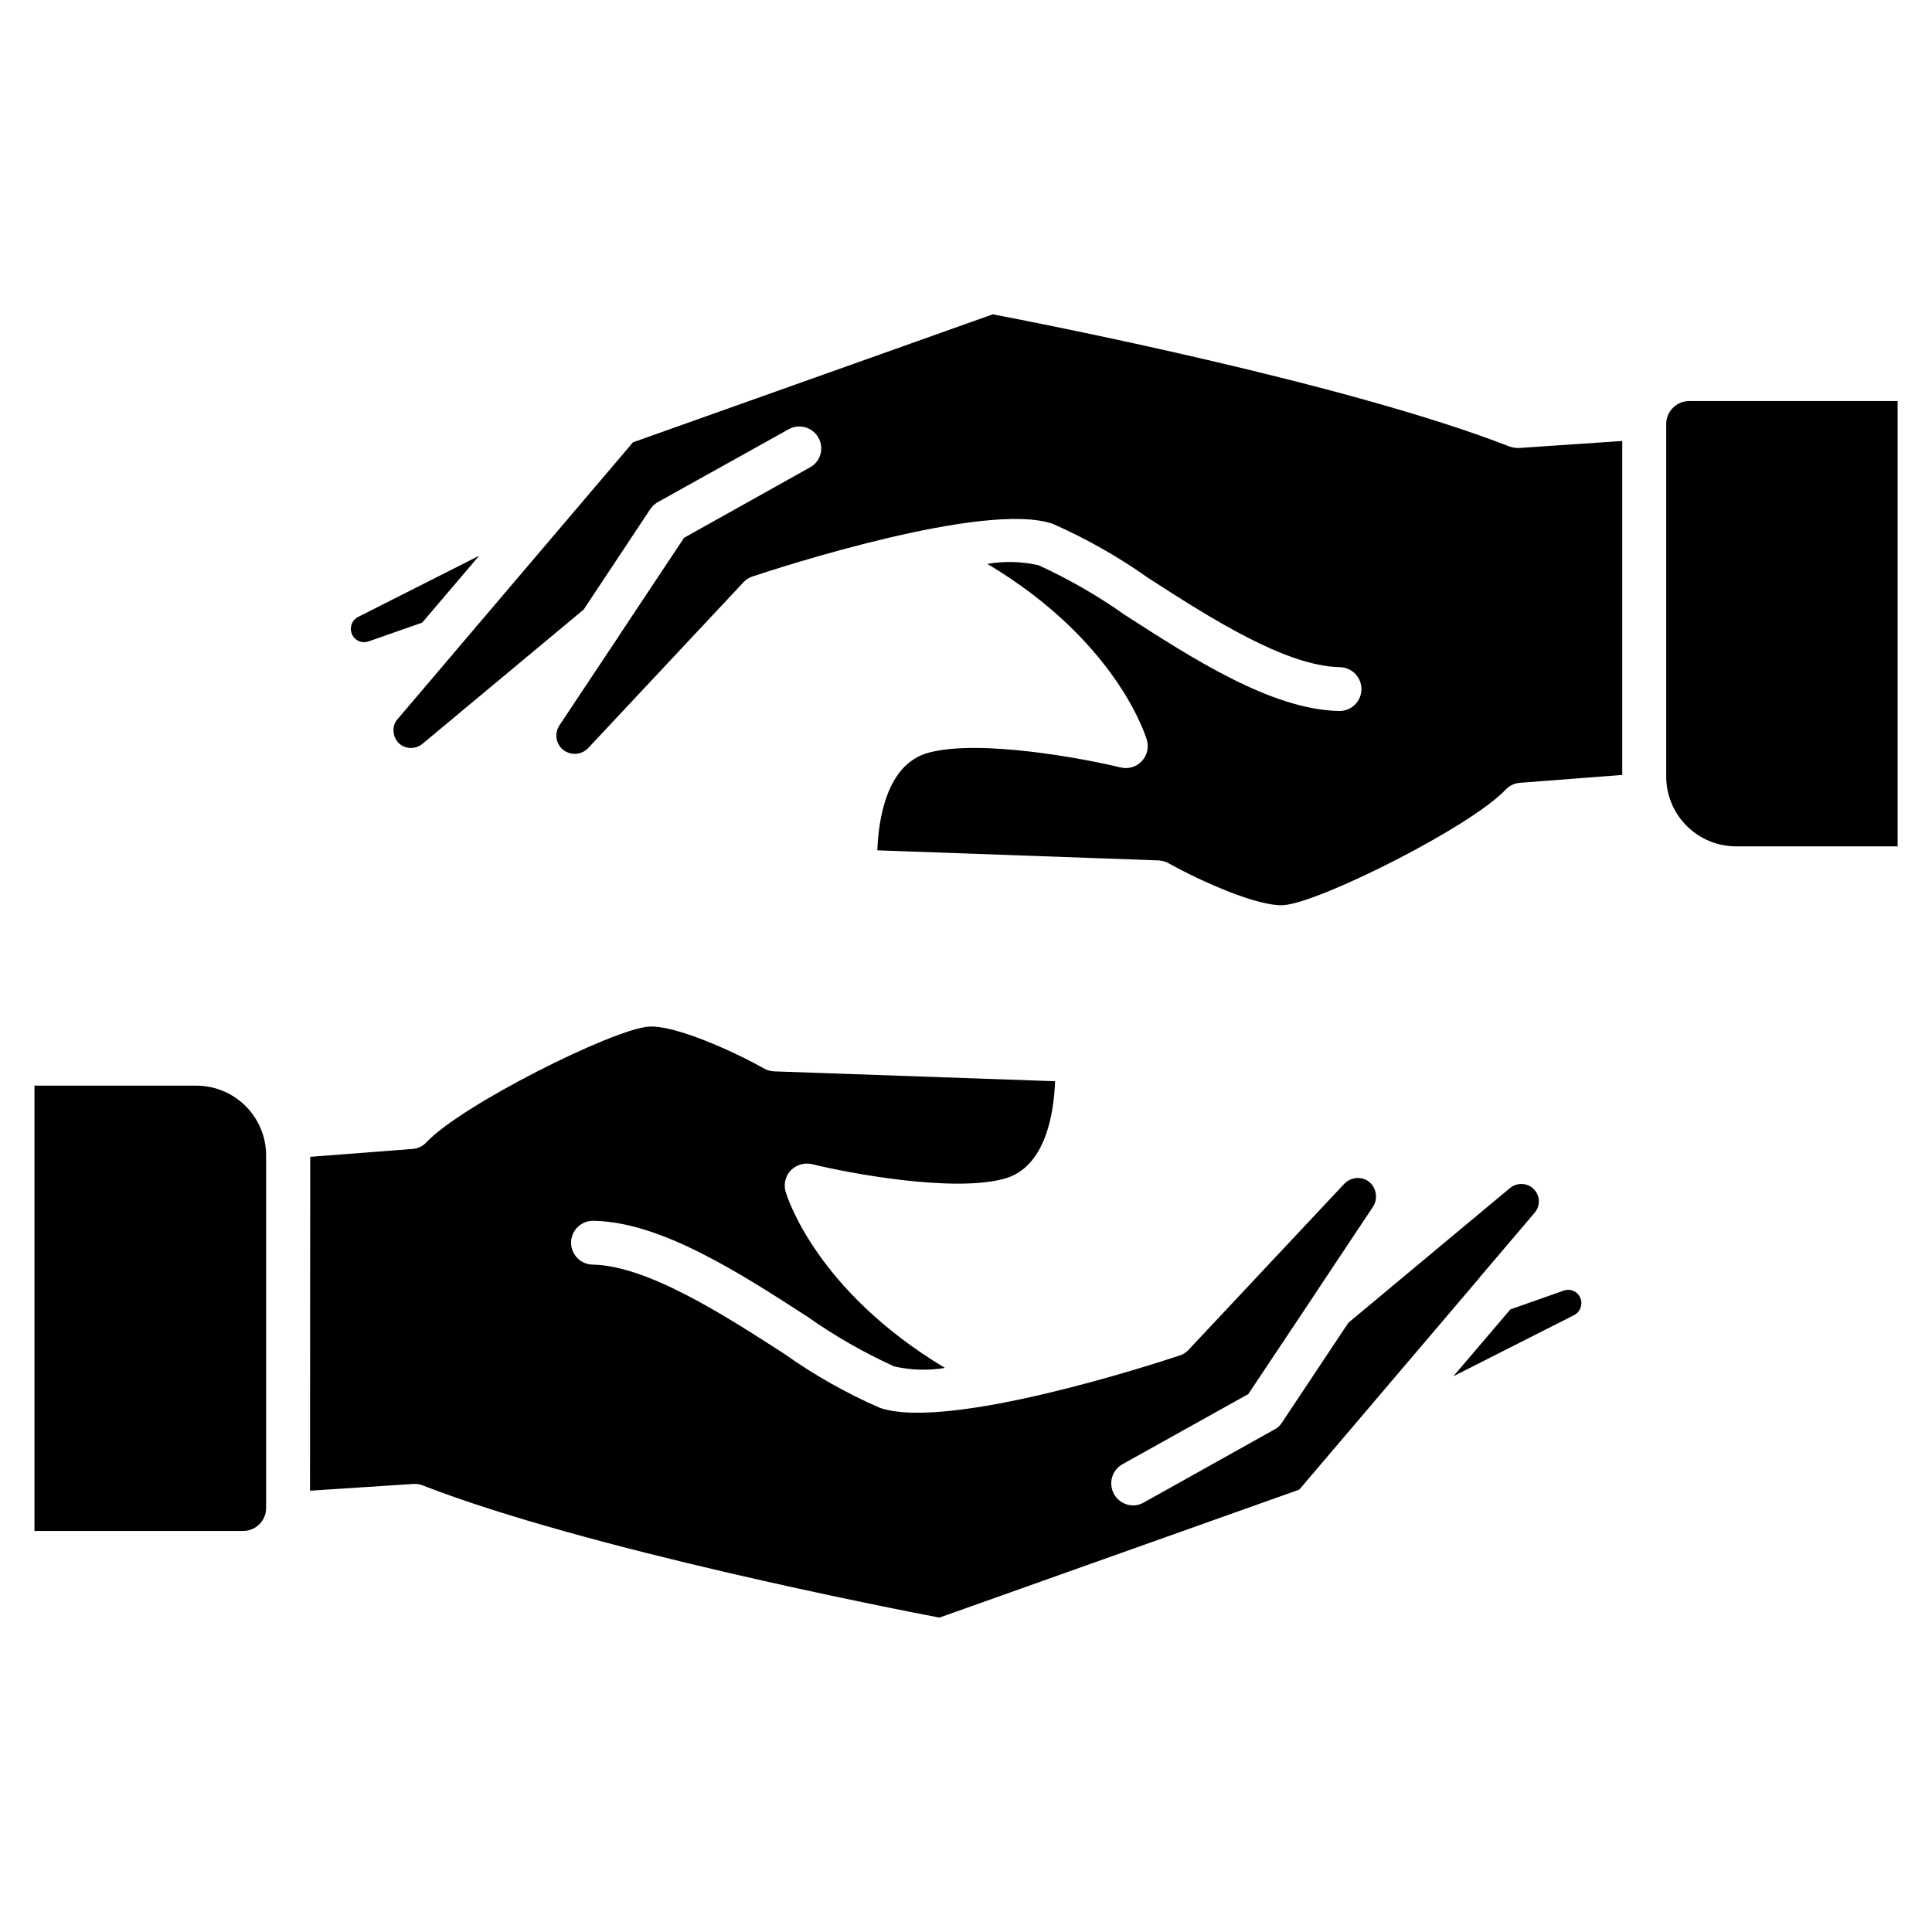<?xml version="1.0" encoding="UTF-8" standalone="no"?> <svg xmlns="http://www.w3.org/2000/svg" xmlns:xlink="http://www.w3.org/1999/xlink" version="1.1" width="1080" height="1080" viewBox="0 0 1080 1080" xml:space="preserve"> <desc>Created with Fabric.js 5.2.4</desc> <defs> </defs> <rect x="0" y="0" width="100%" height="100%" fill="transparent"></rect> <g transform="matrix(1 0 0 1 540 540)" id="4f86cd78-78ae-45c3-8f3f-a0f4443896be"> <rect style="stroke: none; stroke-width: 1; stroke-dasharray: none; stroke-linecap: butt; stroke-dashoffset: 0; stroke-linejoin: miter; stroke-miterlimit: 4; fill: rgb(255,255,255); fill-rule: nonzero; opacity: 1; visibility: hidden;" vector-effect="non-scaling-stroke" x="-540" y="-540" rx="0" ry="0" width="1080" height="1080"></rect> </g> <g transform="matrix(1 0 0 1 540 540)" id="f037b547-17d3-4043-8000-ee117cb97a11"> </g> <g transform="matrix(11.7 0 0 11.7 83.97 731.29)"> <path style="stroke: none; stroke-width: 1; stroke-dasharray: none; stroke-linecap: butt; stroke-dashoffset: 0; stroke-linejoin: miter; stroke-miterlimit: 4; fill: rgb(0,0,0); fill-rule: nonzero; opacity: 1;" vector-effect="non-scaling-stroke" transform=" translate(-11.03, -66.34)" d="M 13.227 55.707 L 5.5 55.707 L 5.5 76.983 L 15.468 76.983 C 16.076 76.983 16.568 76.491 16.568 75.883 L 16.568 59.036 C 16.562 57.195 15.068 55.706 13.227 55.707 Z" stroke-linecap="round"></path> </g> <g transform="matrix(11.7 0 0 11.7 516.8 739.06)"> <path style="stroke: none; stroke-width: 1; stroke-dasharray: none; stroke-linecap: butt; stroke-dashoffset: 0; stroke-linejoin: miter; stroke-miterlimit: 4; fill: rgb(0,0,0); fill-rule: nonzero; opacity: 1;" vector-effect="non-scaling-stroke" transform=" translate(-48.02, -67.01)" d="M 18.662 75.066 L 23.604 74.742 C 23.758 74.733 23.911 74.758 24.054 74.815 C 31.813 77.841 46.545 80.71 48.733 81.129 L 65.926 75.014 L 74.512 64.921 C 74.542 64.877 74.576 64.835 74.612 64.795 L 77.167 61.79 C 77.325 61.609 77.397 61.368 77.367 61.13 C 77.331 60.898 77.203 60.69 77.011 60.554 C 76.701 60.345 76.29 60.364 76 60.6 L 68.273 67.04 L 65.1 71.81 C 65.01 71.953 64.883 72.069 64.733 72.145 L 58.493 75.632 C 58.341 75.721 58.169 75.768 57.993 75.768 C 57.515 75.768 57.097 75.445 56.977 74.982 C 56.856 74.519 57.063 74.034 57.48 73.8 L 63.49 70.449 L 66.558 65.849 L 66.652 65.702 L 69.452 61.493 C 69.591 61.275 69.629 61.008 69.557 60.76 C 69.489 60.509 69.312 60.301 69.075 60.194 C 68.73 60.05 68.332 60.133 68.075 60.404 L 60.651 68.319 C 60.536 68.451 60.388 68.548 60.222 68.602 C 59.091 68.979 49.122 72.236 45.877 71.102 C 44.274 70.403 42.747 69.54 41.322 68.526 C 38.412 66.652 34.789 64.317 32.171 64.264 C 31.593 64.258 31.129 63.785 31.134 63.206 C 31.14 62.628 31.614 62.164 32.192 62.17 L 32.224 62.17 C 35.424 62.233 39.165 64.641 42.453 66.77 C 43.748 67.682 45.126 68.471 46.568 69.126 C 47.365 69.309 48.19 69.334 48.997 69.199 C 42.82 65.493 41.448 60.99 41.385 60.781 C 41.279 60.419 41.375 60.027 41.637 59.755 C 41.899 59.493 42.275 59.383 42.637 59.461 C 44.364 59.891 49.38 60.833 51.83 60.161 C 53.84 59.616 54.207 56.947 54.259 55.502 L 40.825 55.03 C 40.659 55.024 40.498 54.977 40.354 54.894 C 38.867 54.057 36.054 52.794 34.826 52.894 C 33.077 53.041 25.915 56.632 24.24 58.402 C 24.065 58.598 23.821 58.718 23.559 58.737 L 18.67 59.114 Z" stroke-linecap="round"></path> </g> <g transform="matrix(11.7 0 0 11.7 848.19 745.22)"> <path style="stroke: none; stroke-width: 1; stroke-dasharray: none; stroke-linecap: butt; stroke-dashoffset: 0; stroke-linejoin: miter; stroke-miterlimit: 4; fill: rgb(0,0,0); fill-rule: nonzero; opacity: 1;" vector-effect="non-scaling-stroke" transform=" translate(-76.33, -67.54)" d="M 78.553 65.507 L 75.998 66.407 L 73.276 69.6 L 79.045 66.679 C 79.338 66.527 79.467 66.178 79.345 65.872 C 79.224 65.556 78.872 65.394 78.553 65.507 Z" stroke-linecap="round"></path> </g> <g transform="matrix(11.7 0 0 11.7 996.09 348.71)"> <path style="stroke: none; stroke-width: 1; stroke-dasharray: none; stroke-linecap: butt; stroke-dashoffset: 0; stroke-linejoin: miter; stroke-miterlimit: 4; fill: rgb(0,0,0); fill-rule: nonzero; opacity: 1;" vector-effect="non-scaling-stroke" transform=" translate(-88.97, -33.66)" d="M 84.543 23.017 C 83.935 23.017 83.443 23.509 83.443 24.117 L 83.443 40.964 C 83.449 42.804 84.943 44.293 86.783 44.293 L 94.5 44.293 L 94.5 23.017 Z" stroke-linecap="round"></path> </g> <g transform="matrix(11.7 0 0 11.7 563.34 340.9)"> <path style="stroke: none; stroke-width: 1; stroke-dasharray: none; stroke-linecap: butt; stroke-dashoffset: 0; stroke-linejoin: miter; stroke-miterlimit: 4; fill: rgb(0,0,0); fill-rule: nonzero; opacity: 1;" vector-effect="non-scaling-stroke" transform=" translate(-51.99, -32.99)" d="M 81.349 24.923 L 76.407 25.258 C 76.254 25.261 76.101 25.236 75.957 25.185 C 68.208 22.159 53.466 19.29 51.277 18.871 L 34.085 24.986 L 25.5 35.079 C 25.468 35.123 25.433 35.166 25.395 35.205 L 22.839 38.21 C 22.68 38.391 22.611 38.633 22.651 38.87 C 22.683 39.101 22.807 39.309 22.996 39.446 C 23.308 39.653 23.718 39.636 24.012 39.404 L 31.729 32.975 L 34.912 28.175 C 35.008 28.038 35.133 27.923 35.278 27.84 L 41.519 24.364 C 42.023 24.081 42.66 24.26 42.943 24.764 C 43.081 25.006 43.116 25.294 43.039 25.562 C 42.962 25.83 42.78 26.056 42.534 26.188 L 36.524 29.549 L 33.467 34.149 L 33.373 34.296 L 30.573 38.505 C 30.427 38.72 30.384 38.989 30.458 39.238 C 30.524 39.488 30.702 39.693 30.94 39.793 C 31.283 39.949 31.688 39.869 31.945 39.593 L 39.368 31.667 C 39.487 31.542 39.634 31.449 39.798 31.395 C 40.928 31.018 50.907 27.761 54.142 28.882 C 55.744 29.588 57.271 30.454 58.7 31.467 C 61.611 33.341 65.234 35.676 67.851 35.729 C 68.429 35.735 68.893 36.208 68.888 36.786 C 68.882 37.365 68.408 37.829 67.83 37.823 L 67.8 37.823 C 64.6 37.75 60.868 35.352 57.57 33.223 C 56.275 32.308 54.897 31.516 53.455 30.857 C 52.654 30.678 51.825 30.657 51.016 30.794 C 57.193 34.479 58.575 39.003 58.638 39.212 C 58.741 39.571 58.645 39.958 58.387 40.228 C 58.128 40.498 57.745 40.609 57.382 40.521 C 55.654 40.102 50.639 39.15 48.189 39.821 C 46.178 40.375 45.812 43.045 45.759 44.48 L 59.193 44.962 C 59.362 44.97 59.527 45.016 59.675 45.098 C 61.151 45.925 63.968 47.198 65.193 47.098 C 66.941 46.951 74.103 43.36 75.779 41.58 C 75.957 41.391 76.2 41.275 76.459 41.255 L 81.349 40.878 Z" stroke-linecap="round"></path> </g> <g transform="matrix(11.7 0 0 11.7 231.97 334.78)"> <path style="stroke: none; stroke-width: 1; stroke-dasharray: none; stroke-linecap: butt; stroke-dashoffset: 0; stroke-linejoin: miter; stroke-miterlimit: 4; fill: rgb(0,0,0); fill-rule: nonzero; opacity: 1;" vector-effect="non-scaling-stroke" transform=" translate(-23.68, -32.46)" d="M 20.661 34.126 C 20.785 34.444 21.139 34.606 21.461 34.493 L 24.026 33.593 L 26.745 30.4 L 20.965 33.321 C 20.671 33.47 20.539 33.819 20.661 34.126 Z" stroke-linecap="round"></path> </g> </svg> 